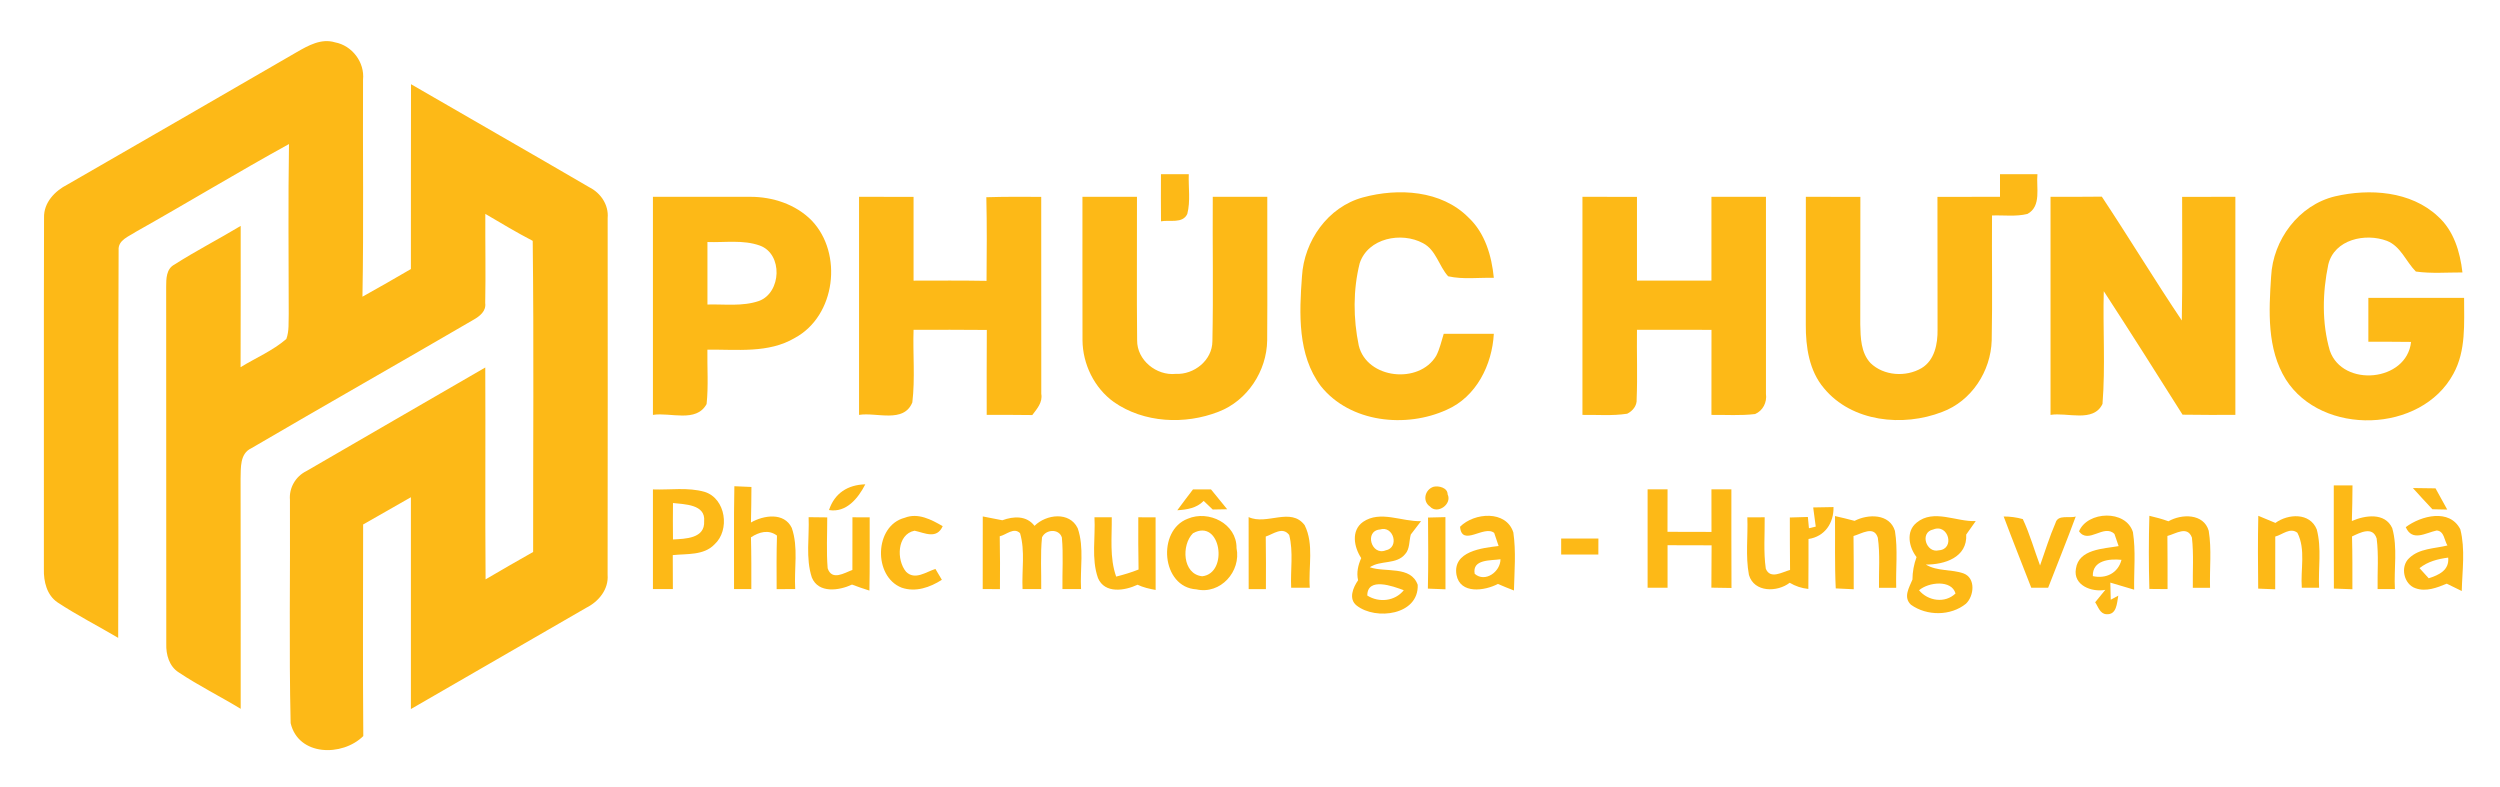 <?xml version="1.0" encoding="UTF-8" ?>
<!DOCTYPE svg PUBLIC "-//W3C//DTD SVG 1.1//EN" "http://www.w3.org/Graphics/SVG/1.1/DTD/svg11.dtd">
<svg width="470pt" height="148pt" viewBox="0 0 470 148" version="1.1" xmlns="http://www.w3.org/2000/svg">
<g id="#fdb917ff">
<path fill="#fdb917" opacity="1.00" d=" M 55.79 9.80 C 57.94 8.56 60.41 7.17 62.98 7.96 C 66.20 8.56 68.59 11.71 68.25 14.99 C 68.18 28.58 68.39 42.18 68.14 55.78 C 71.20 54.09 74.23 52.33 77.25 50.58 C 77.26 38.99 77.24 27.41 77.27 15.83 C 88.43 22.31 99.65 28.70 110.80 35.21 C 112.94 36.28 114.46 38.53 114.24 40.98 C 114.25 63.33 114.27 85.69 114.23 108.04 C 114.45 110.79 112.56 113.09 110.22 114.26 C 99.24 120.61 88.24 126.96 77.25 133.30 C 77.25 120.03 77.25 106.75 77.25 93.48 C 74.26 95.18 71.26 96.88 68.27 98.60 C 68.26 111.86 68.19 125.12 68.30 138.38 C 64.35 142.28 56.10 142.17 54.64 135.95 C 54.32 121.97 54.58 107.97 54.51 93.99 C 54.31 91.74 55.57 89.56 57.59 88.57 C 68.79 82.06 80.02 75.59 91.23 69.09 C 91.30 82.36 91.18 95.64 91.29 108.92 C 94.26 107.18 97.23 105.46 100.23 103.77 C 100.21 84.28 100.38 64.78 100.15 45.28 C 97.11 43.70 94.18 41.94 91.24 40.21 C 91.21 45.80 91.33 51.39 91.22 56.97 C 91.43 58.50 90.18 59.46 89.01 60.12 C 75.12 68.21 61.13 76.15 47.25 84.27 C 45.07 85.27 45.29 87.96 45.23 89.96 C 45.27 104.39 45.24 118.82 45.25 133.26 C 41.40 130.92 37.35 128.91 33.60 126.41 C 31.80 125.27 31.20 123.07 31.26 121.06 C 31.23 98.68 31.27 76.30 31.24 53.92 C 31.24 52.42 31.25 50.55 32.79 49.74 C 36.84 47.15 41.13 44.95 45.25 42.47 C 45.24 51.33 45.27 60.18 45.23 69.03 C 48.10 67.27 51.27 65.94 53.83 63.73 C 54.39 62.23 54.22 60.59 54.28 59.02 C 54.27 48.37 54.16 37.73 54.33 27.08 C 44.64 32.42 35.18 38.16 25.54 43.58 C 24.25 44.45 22.15 45.12 22.30 47.05 C 22.16 71.33 22.32 95.63 22.22 119.92 C 18.44 117.68 14.50 115.68 10.82 113.25 C 8.80 111.89 8.19 109.31 8.25 107.01 C 8.28 84.98 8.21 62.95 8.28 40.92 C 8.20 38.09 10.32 35.89 12.69 34.69 C 27.06 26.41 41.44 18.12 55.79 9.80 Z" />
<path fill="#fdb917" opacity="1.00" d=" M 218.26 32.75 C 220.00 32.75 221.74 32.75 223.49 32.75 C 223.40 35.23 223.84 37.80 223.21 40.22 C 222.33 42.10 219.90 41.29 218.27 41.61 C 218.24 38.65 218.25 35.70 218.26 32.75 Z" />
<path fill="#fdb917" opacity="1.00" d=" M 376.00 32.75 C 378.34 32.75 380.69 32.75 383.04 32.75 C 382.78 35.22 383.85 38.77 381.16 40.22 C 378.99 40.76 376.71 40.43 374.50 40.51 C 374.44 48.34 374.60 56.16 374.44 63.98 C 374.28 69.80 370.64 75.41 365.11 77.45 C 357.78 80.30 348.16 79.35 342.91 72.99 C 340.11 69.70 339.47 65.22 339.49 61.04 C 339.50 53.03 339.50 45.01 339.50 37.00 C 342.92 37.00 346.33 37.00 349.75 37.01 C 349.74 45.00 349.75 52.99 349.73 60.98 C 349.78 63.48 349.84 66.32 351.66 68.26 C 354.15 70.67 358.31 70.93 361.25 69.21 C 363.72 67.73 364.30 64.63 364.26 61.97 C 364.26 53.65 364.25 45.33 364.24 37.01 C 368.16 37.00 372.08 37.00 376.00 37.00 C 376.00 35.58 376.00 34.17 376.00 32.75 Z" />
<path fill="#fdb917" opacity="1.00" d=" M 256.24 37.11 C 262.87 35.31 270.99 35.75 276.08 40.90 C 279.20 43.82 280.43 48.10 280.84 52.23 C 277.98 52.16 275.06 52.57 272.25 51.94 C 270.50 50.00 269.98 46.99 267.53 45.72 C 263.48 43.53 257.18 44.73 255.62 49.50 C 254.36 54.52 254.40 59.92 255.45 64.98 C 257.00 71.26 266.79 72.28 270.00 66.90 C 270.68 65.60 270.98 64.15 271.42 62.76 C 274.56 62.75 277.70 62.75 280.84 62.76 C 280.52 68.59 277.55 74.60 272.00 77.03 C 264.33 80.55 253.79 79.46 248.31 72.58 C 243.91 66.72 244.26 58.90 244.77 51.97 C 245.16 45.29 249.64 38.90 256.24 37.11 Z" />
<path fill="#fdb917" opacity="1.00" d=" M 439.00 36.91 C 445.49 35.41 453.21 35.91 458.31 40.66 C 461.31 43.34 462.50 47.35 462.94 51.22 C 460.02 51.21 457.08 51.46 454.18 51.05 C 452.32 49.18 451.35 46.30 448.74 45.28 C 444.70 43.76 438.86 44.99 437.72 49.73 C 436.62 54.99 436.49 60.73 438.01 65.93 C 440.42 72.89 452.48 71.79 453.28 64.28 C 450.60 64.24 447.92 64.25 445.25 64.25 C 445.25 61.50 445.25 58.75 445.25 56.00 C 451.25 56.00 457.25 56.00 463.25 56.00 C 463.24 60.79 463.64 65.92 461.24 70.27 C 455.21 81.47 436.52 82.03 429.73 71.33 C 426.16 65.59 426.54 58.47 426.97 52.00 C 427.30 45.09 432.17 38.54 439.00 36.91 Z" />
<path fill="#fdb917" opacity="1.00" d=" M 122.75 37.00 C 128.85 37.02 134.94 36.97 141.04 37.00 C 145.25 36.99 149.58 38.40 152.58 41.44 C 158.52 47.63 157.12 59.38 149.43 63.53 C 144.46 66.48 138.50 65.66 132.99 65.74 C 132.94 69.14 133.20 72.57 132.84 75.96 C 130.88 79.54 126.02 77.47 122.75 78.00 C 122.75 64.33 122.75 50.67 122.75 37.00 M 133.00 45.50 C 133.00 49.42 133.00 53.34 133.00 57.25 C 136.23 57.16 139.58 57.65 142.69 56.58 C 146.91 55.02 147.22 47.76 142.86 46.17 C 139.70 45.04 136.28 45.62 133.00 45.50 Z" />
<path fill="#fdb917" opacity="1.00" d=" M 161.50 37.00 C 164.92 37.00 168.33 37.00 171.75 37.01 C 171.74 42.26 171.74 47.51 171.75 52.76 C 176.32 52.75 180.90 52.72 185.47 52.80 C 185.51 47.56 185.56 42.32 185.43 37.08 C 188.87 36.97 192.31 36.99 195.75 37.01 C 195.74 49.35 195.75 61.69 195.76 74.04 C 196.05 75.65 194.96 76.85 194.07 78.03 C 191.21 77.99 188.36 77.99 185.50 78.00 C 185.50 72.68 185.48 67.35 185.52 62.03 C 180.93 61.98 176.34 62.00 171.75 62.00 C 171.60 66.55 172.06 71.13 171.52 75.65 C 169.89 79.64 164.77 77.46 161.50 78.00 C 161.50 64.33 161.50 50.67 161.50 37.00 Z" />
<path fill="#fdb917" opacity="1.00" d=" M 203.50 37.00 C 206.92 37.00 210.33 37.00 213.75 37.00 C 213.78 46.00 213.68 54.99 213.78 63.98 C 213.74 67.71 217.41 70.66 221.03 70.29 C 224.49 70.46 227.91 67.74 227.93 64.16 C 228.12 55.11 227.94 46.05 228.00 37.00 C 231.41 37.00 234.83 37.00 238.25 37.00 C 238.22 46.00 238.30 54.99 238.23 63.99 C 238.15 69.76 234.51 75.33 229.08 77.41 C 222.77 79.88 215.05 79.53 209.40 75.58 C 205.73 72.94 203.55 68.47 203.51 63.97 C 203.47 54.98 203.52 45.99 203.50 37.00 Z" />
<path fill="#fdb917" opacity="1.00" d=" M 297.50 37.00 C 300.92 37.00 304.33 37.00 307.75 37.01 C 307.74 42.26 307.75 47.50 307.75 52.75 C 312.42 52.75 317.08 52.75 321.75 52.75 C 321.75 47.50 321.75 42.25 321.75 37.00 C 325.17 37.00 328.58 37.00 332.00 37.00 C 331.99 49.35 332.02 61.70 332.00 74.05 C 332.22 75.63 331.44 77.20 329.96 77.84 C 327.23 78.17 324.48 77.97 321.75 78.00 C 321.75 72.67 321.74 67.34 321.76 62.01 C 317.09 62.00 312.42 62.00 307.75 62.00 C 307.69 66.35 307.87 70.71 307.69 75.06 C 307.78 76.25 306.94 77.28 305.91 77.78 C 303.13 78.21 300.30 77.96 297.50 78.00 C 297.50 64.33 297.50 50.67 297.50 37.00 Z" />
<path fill="#fdb917" opacity="1.00" d=" M 385.50 37.00 C 388.71 37.00 391.92 37.01 395.14 36.97 C 400.25 44.67 405.03 52.58 410.18 60.25 C 410.33 52.50 410.22 44.76 410.24 37.01 C 413.58 37.00 416.91 37.00 420.25 37.00 C 420.25 50.67 420.25 64.33 420.25 78.00 C 416.94 78.00 413.62 78.02 410.32 77.96 C 405.43 70.19 400.51 62.43 395.51 54.74 C 395.32 61.80 395.83 68.90 395.27 75.94 C 393.56 79.52 388.61 77.47 385.50 78.00 C 385.50 64.33 385.50 50.67 385.50 37.00 Z" />
<path fill="#fdb917" opacity="1.00" d=" M 138.06 91.41 C 139.13 91.46 140.20 91.50 141.27 91.55 C 141.25 93.78 141.24 96.00 141.18 98.23 C 143.57 96.86 147.41 96.26 148.85 99.24 C 150.13 102.91 149.27 106.92 149.50 110.74 C 148.33 110.74 147.17 110.75 146.01 110.76 C 145.99 107.40 145.97 104.05 146.07 100.69 C 144.48 99.49 142.72 100.02 141.18 101.01 C 141.27 104.26 141.25 107.50 141.25 110.75 C 140.44 110.75 138.81 110.75 138.00 110.75 C 138.03 104.30 137.93 97.85 138.06 91.41 Z" />
<path fill="#fdb917" opacity="1.00" d=" M 155.85 95.89 C 156.92 92.70 159.37 91.15 162.68 91.05 C 161.35 93.64 159.13 96.44 155.85 95.89 Z" />
<path fill="#fdb917" opacity="1.00" d=" M 269.52 91.51 C 270.47 91.28 272.15 91.69 272.15 92.92 C 273.05 94.77 270.23 96.78 268.84 95.23 C 267.35 94.22 267.88 92.02 269.52 91.51 Z" />
<path fill="#fdb917" opacity="1.00" d=" M 453.62 91.75 C 455.04 91.76 456.45 91.78 457.88 91.81 C 458.60 93.14 459.34 94.47 460.08 95.80 C 459.39 95.79 457.99 95.75 457.29 95.74 C 456.05 94.42 454.82 93.09 453.62 91.75 Z" />
<path fill="#fdb917" opacity="1.00" d=" M 122.75 92.01 C 125.98 92.13 129.32 91.57 132.47 92.47 C 136.47 93.72 137.28 99.67 134.32 102.35 C 132.31 104.45 129.13 104.08 126.48 104.36 C 126.50 106.49 126.50 108.62 126.50 110.75 C 125.57 110.75 123.69 110.75 122.75 110.75 C 122.75 104.50 122.75 98.25 122.75 92.01 M 126.52 94.57 C 126.49 96.85 126.50 99.14 126.52 101.42 C 128.84 101.29 132.56 101.26 132.38 97.98 C 132.67 94.80 128.70 94.82 126.52 94.57 Z" />
<path fill="#fdb917" opacity="1.00" d=" M 224.28 92.01 C 225.41 92.01 226.54 92.01 227.67 92.01 C 228.68 93.25 229.69 94.50 230.71 95.74 C 230.03 95.75 228.67 95.78 227.99 95.79 C 227.56 95.38 226.72 94.57 226.29 94.17 C 224.96 95.54 223.14 95.81 221.33 95.93 C 222.30 94.61 223.29 93.31 224.28 92.01 Z" />
<path fill="#fdb917" opacity="1.00" d=" M 309.75 92.00 C 310.69 92.00 312.56 92.00 313.50 92.00 C 313.50 94.66 313.50 97.32 313.49 99.98 C 316.24 100.00 319.00 100.00 321.76 100.00 C 321.75 97.33 321.75 94.67 321.75 92.00 C 322.69 92.00 324.56 92.00 325.50 92.00 C 325.51 98.18 325.48 104.36 325.52 110.54 C 324.58 110.52 322.69 110.49 321.74 110.48 C 321.75 107.83 321.75 105.17 321.78 102.52 C 319.02 102.50 316.26 102.50 313.50 102.50 C 313.50 105.16 313.50 107.83 313.50 110.50 C 312.56 110.50 310.69 110.50 309.75 110.50 C 309.75 104.33 309.75 98.17 309.75 92.00 Z" />
<path fill="#fdb917" opacity="1.00" d=" M 438.75 91.25 C 439.63 91.25 441.39 91.26 442.27 91.26 C 442.25 93.49 442.23 95.72 442.15 97.95 C 444.62 96.87 448.37 96.29 449.74 99.29 C 450.79 102.98 450.03 106.94 450.24 110.74 C 449.43 110.74 447.80 110.75 446.99 110.75 C 446.93 107.58 447.22 104.38 446.81 101.23 C 446.05 98.87 443.70 100.14 442.18 100.85 C 442.27 104.16 442.25 107.47 442.25 110.78 C 441.38 110.75 439.64 110.69 438.77 110.65 C 438.73 104.19 438.76 97.72 438.75 91.25 Z" />
<path fill="#fdb917" opacity="1.00" d=" M 340.88 95.40 C 341.83 95.38 343.74 95.34 344.70 95.33 C 344.76 98.35 343.06 100.87 340.00 101.33 C 339.99 104.46 340.01 107.59 339.97 110.72 C 338.70 110.59 337.54 110.20 336.46 109.56 C 334.13 111.36 329.78 111.41 328.80 108.09 C 328.13 104.53 328.64 100.86 328.50 97.26 C 329.58 97.25 330.67 97.25 331.76 97.25 C 331.80 100.47 331.51 103.71 331.97 106.91 C 332.80 108.99 335.08 107.53 336.53 107.15 C 336.49 103.86 336.50 100.58 336.49 97.29 C 337.62 97.25 338.75 97.22 339.88 97.19 C 339.93 97.72 340.03 98.78 340.08 99.31 L 341.36 99.00 C 341.24 98.10 341.00 96.30 340.88 95.40 Z" />
<path fill="#fdb917" opacity="1.00" d=" M 152.02 97.23 C 153.18 97.24 154.35 97.25 155.52 97.27 C 155.53 100.46 155.34 103.65 155.60 106.84 C 156.41 109.24 158.71 107.71 160.25 107.15 C 160.25 103.85 160.25 100.55 160.26 97.25 C 161.34 97.25 162.42 97.25 163.50 97.26 C 163.48 101.85 163.54 106.44 163.45 111.03 C 162.35 110.69 161.26 110.31 160.18 109.90 C 157.76 111.04 153.88 111.60 152.63 108.58 C 151.43 104.94 152.18 101.00 152.02 97.23 Z" />
<path fill="#fdb917" opacity="1.00" d=" M 169.51 110.48 C 164.14 108.39 164.34 98.82 170.09 97.34 C 172.60 96.35 175.10 97.69 177.23 98.92 C 176.09 101.43 173.89 100.20 171.94 99.77 C 168.61 100.44 168.50 105.32 170.35 107.50 C 172.01 109.14 174.10 107.51 175.86 106.96 C 176.16 107.47 176.77 108.49 177.07 109.00 C 174.85 110.43 172.13 111.39 169.51 110.48 Z" />
<path fill="#fdb917" opacity="1.00" d=" M 188.44 97.81 C 190.56 97.03 192.98 96.90 194.49 98.86 C 196.68 96.68 201.07 96.11 202.61 99.31 C 203.87 102.96 203.02 106.95 203.24 110.75 C 202.37 110.75 200.62 110.75 199.74 110.75 C 199.69 107.51 199.93 104.27 199.63 101.04 C 199.09 99.35 196.61 99.49 195.90 101.02 C 195.57 104.25 195.79 107.51 195.75 110.75 C 194.58 110.75 193.41 110.74 192.24 110.75 C 192.07 107.26 192.76 103.62 191.77 100.24 C 190.60 99.06 189.17 100.56 187.95 100.82 C 188.02 104.13 188.01 107.45 187.99 110.76 C 187.18 110.76 185.56 110.75 184.75 110.74 C 184.75 106.19 184.74 101.64 184.76 97.09 C 185.98 97.32 187.21 97.56 188.44 97.81 Z" />
<path fill="#fdb917" opacity="1.00" d=" M 223.30 97.52 C 227.24 95.84 232.52 98.45 232.47 103.04 C 233.36 107.43 229.45 111.82 224.92 110.80 C 218.33 110.41 217.48 99.71 223.30 97.52 M 224.28 100.25 C 222.07 102.44 222.29 107.95 226.02 108.34 C 231.03 107.78 229.53 97.34 224.28 100.25 Z" />
<path fill="#fdb917" opacity="1.00" d=" M 234.74 97.21 C 238.17 98.81 242.67 95.25 245.28 98.74 C 247.07 102.35 245.95 106.62 246.24 110.50 C 245.37 110.50 243.62 110.50 242.74 110.50 C 242.58 107.21 243.19 103.78 242.37 100.58 C 241.13 98.93 239.40 100.40 237.96 100.87 C 238.02 104.17 238.00 107.46 237.99 110.76 C 237.18 110.76 235.56 110.75 234.75 110.75 C 234.75 106.23 234.76 101.72 234.74 97.21 Z" />
<path fill="#fdb917" opacity="1.00" d=" M 256.24 98.12 C 259.51 95.88 263.58 98.12 267.16 97.97 C 266.68 98.60 265.71 99.86 265.23 100.49 C 264.89 101.70 265.07 103.19 264.17 104.17 C 262.52 106.19 259.56 105.27 257.52 106.64 C 260.43 107.68 265.24 106.29 266.53 109.95 C 266.75 115.63 258.66 116.67 255.06 113.85 C 253.46 112.60 254.38 110.44 255.32 109.09 C 254.99 107.64 255.32 106.25 255.91 104.92 C 254.56 102.88 253.95 99.77 256.24 98.12 M 259.44 99.54 C 256.44 99.81 257.82 104.53 260.50 103.47 C 263.16 102.96 261.99 98.74 259.44 99.54 M 257.05 111.96 C 259.23 113.35 262.26 113.04 263.91 110.96 C 261.88 110.21 257.06 108.42 257.05 111.96 Z" />
<path fill="#fdb917" opacity="1.00" d=" M 268.47 97.30 C 269.56 97.27 270.65 97.25 271.74 97.22 C 271.75 101.75 271.75 106.27 271.75 110.79 C 270.64 110.75 269.54 110.71 268.44 110.66 C 268.54 106.21 268.51 101.76 268.47 97.30 Z" />
<path fill="#fdb917" opacity="1.00" d=" M 274.49 99.03 C 277.14 96.35 283.18 95.87 284.51 100.11 C 285.03 103.71 284.71 107.38 284.62 111.01 C 283.60 110.62 282.60 110.21 281.61 109.78 C 279.10 111.09 274.52 111.75 273.82 108.08 C 273.07 103.63 278.64 103.02 281.74 102.65 C 281.53 102.04 281.12 100.81 280.91 100.19 C 279.03 98.64 274.82 102.92 274.49 99.03 M 277.24 107.87 C 279.18 109.59 282.09 107.50 282.09 105.14 C 280.31 105.42 276.74 105.07 277.24 107.87 Z" />
<path fill="#fdb917" opacity="1.00" d=" M 348.66 97.92 C 351.19 96.61 355.24 96.52 356.25 99.81 C 356.82 103.33 356.38 106.94 356.49 110.50 C 355.41 110.50 354.33 110.50 353.25 110.51 C 353.20 107.37 353.48 104.20 353.03 101.09 C 352.30 98.76 350.00 100.34 348.46 100.77 C 348.51 104.10 348.50 107.44 348.50 110.78 C 347.37 110.73 346.24 110.68 345.12 110.62 C 344.90 106.09 345.03 101.55 344.98 97.02 C 346.20 97.29 347.43 97.59 348.66 97.92 Z" />
<path fill="#fdb917" opacity="1.00" d=" M 360.32 98.26 C 363.52 95.61 367.79 98.14 371.44 97.96 C 370.86 98.81 370.26 99.66 369.65 100.49 C 369.88 104.80 365.59 106.15 362.06 106.14 C 364.22 107.45 366.86 106.98 369.17 107.81 C 371.47 108.70 371.13 112.04 369.60 113.50 C 366.73 115.83 362.24 115.83 359.26 113.69 C 357.76 112.29 358.92 110.46 359.54 108.96 C 359.55 107.51 359.81 106.09 360.31 104.73 C 358.88 102.88 358.26 99.92 360.32 98.26 M 363.45 99.54 C 360.83 100.08 362.13 104.06 364.50 103.46 C 367.61 103.24 366.30 98.37 363.45 99.54 M 360.78 110.97 C 362.46 113.00 365.68 113.48 367.64 111.57 C 366.89 108.93 362.54 109.44 360.78 110.97 Z" />
<path fill="#fdb917" opacity="1.00" d=" M 376.69 97.10 C 377.92 97.10 379.12 97.26 380.29 97.59 C 381.61 100.40 382.44 103.41 383.53 106.31 C 384.48 103.63 385.31 100.91 386.44 98.30 C 386.90 96.66 389.06 97.50 390.24 97.10 C 388.59 101.60 386.77 106.03 385.05 110.50 C 384.25 110.50 382.67 110.50 381.88 110.50 C 380.15 106.03 378.37 101.59 376.69 97.10 Z" />
<path fill="#fdb917" opacity="1.00" d=" M 390.86 99.88 C 392.45 96.08 399.67 95.76 400.99 100.04 C 401.55 103.61 401.16 107.26 401.22 110.86 C 400.10 110.53 397.86 109.86 396.74 109.53 C 396.76 110.60 396.79 111.68 396.82 112.75 L 398.24 111.98 C 397.97 113.38 397.97 115.64 395.97 115.47 C 394.77 115.37 394.46 114.05 393.89 113.23 C 394.52 112.45 395.16 111.67 395.80 110.89 C 393.26 111.38 389.72 110.05 390.27 106.94 C 390.79 103.21 395.44 103.18 398.30 102.67 C 398.10 102.10 397.71 100.96 397.52 100.39 C 395.54 98.41 392.61 102.40 390.86 99.88 M 393.45 108.31 C 395.91 108.86 398.19 107.76 398.84 105.25 C 396.55 105.01 393.35 105.35 393.45 108.31 Z" />
<path fill="#fdb917" opacity="1.00" d=" M 404.08 96.97 C 405.28 97.25 406.49 97.57 407.67 98.00 C 410.14 96.58 414.29 96.50 415.24 99.79 C 415.82 103.32 415.38 106.93 415.49 110.50 C 414.41 110.50 413.32 110.50 412.25 110.51 C 412.20 107.36 412.44 104.19 412.08 101.06 C 411.22 98.78 409.05 100.35 407.47 100.76 C 407.51 104.09 407.50 107.42 407.50 110.75 C 406.36 110.74 405.22 110.73 404.08 110.72 C 403.95 106.14 403.95 101.55 404.08 96.97 Z" />
<path fill="#fdb917" opacity="1.00" d=" M 427.78 98.31 C 430.16 96.57 434.26 96.33 435.55 99.53 C 436.50 103.08 435.81 106.86 435.99 110.50 C 435.18 110.50 433.55 110.50 432.74 110.50 C 432.47 107.09 433.52 103.33 431.91 100.16 C 430.54 99.09 429.09 100.53 427.75 100.87 C 427.75 104.18 427.75 107.48 427.74 110.79 C 426.67 110.75 425.60 110.71 424.54 110.66 C 424.49 106.10 424.46 101.53 424.56 96.97 C 425.36 97.31 426.97 97.97 427.78 98.31 Z" />
<path fill="#fdb917" opacity="1.00" d=" M 452.28 99.10 C 455.17 96.94 460.53 95.56 462.54 99.51 C 463.50 103.27 462.90 107.27 462.81 111.11 C 461.85 110.66 460.91 110.20 459.99 109.73 C 458.15 110.49 456.10 111.30 454.12 110.59 C 451.90 109.84 451.20 106.54 452.90 104.95 C 454.81 103.08 457.68 103.15 460.12 102.55 C 459.51 101.59 459.54 99.85 458.10 99.73 C 455.97 100.19 453.50 101.89 452.28 99.10 M 454.87 106.81 C 455.30 107.29 456.16 108.24 456.60 108.72 C 458.47 108.11 460.50 107.23 460.26 104.83 C 458.32 105.08 456.42 105.57 454.87 106.81 Z" />
<path fill="#fdb917" opacity="1.00" d=" M 205.76 97.25 C 206.57 97.25 208.20 97.25 209.01 97.25 C 209.06 100.98 208.57 104.82 209.84 108.40 C 211.26 108.04 212.68 107.62 214.05 107.07 C 213.98 103.80 213.99 100.53 214.00 97.25 C 214.81 97.25 216.44 97.25 217.25 97.26 C 217.24 101.81 217.25 106.36 217.26 110.91 C 216.09 110.70 214.93 110.44 213.86 109.93 C 211.47 111.05 207.70 111.68 206.42 108.67 C 205.14 105.03 205.97 101.04 205.76 97.25 Z" />
<path fill="#fdb917" opacity="1.00" d=" M 293.50 101.25 C 295.83 101.25 298.16 101.25 300.50 101.25 C 300.50 102.00 300.50 103.50 300.49 104.25 C 298.16 104.25 295.83 104.25 293.50 104.25 C 293.50 103.50 293.50 102.00 293.50 101.25 Z" />
</g>
</svg>
